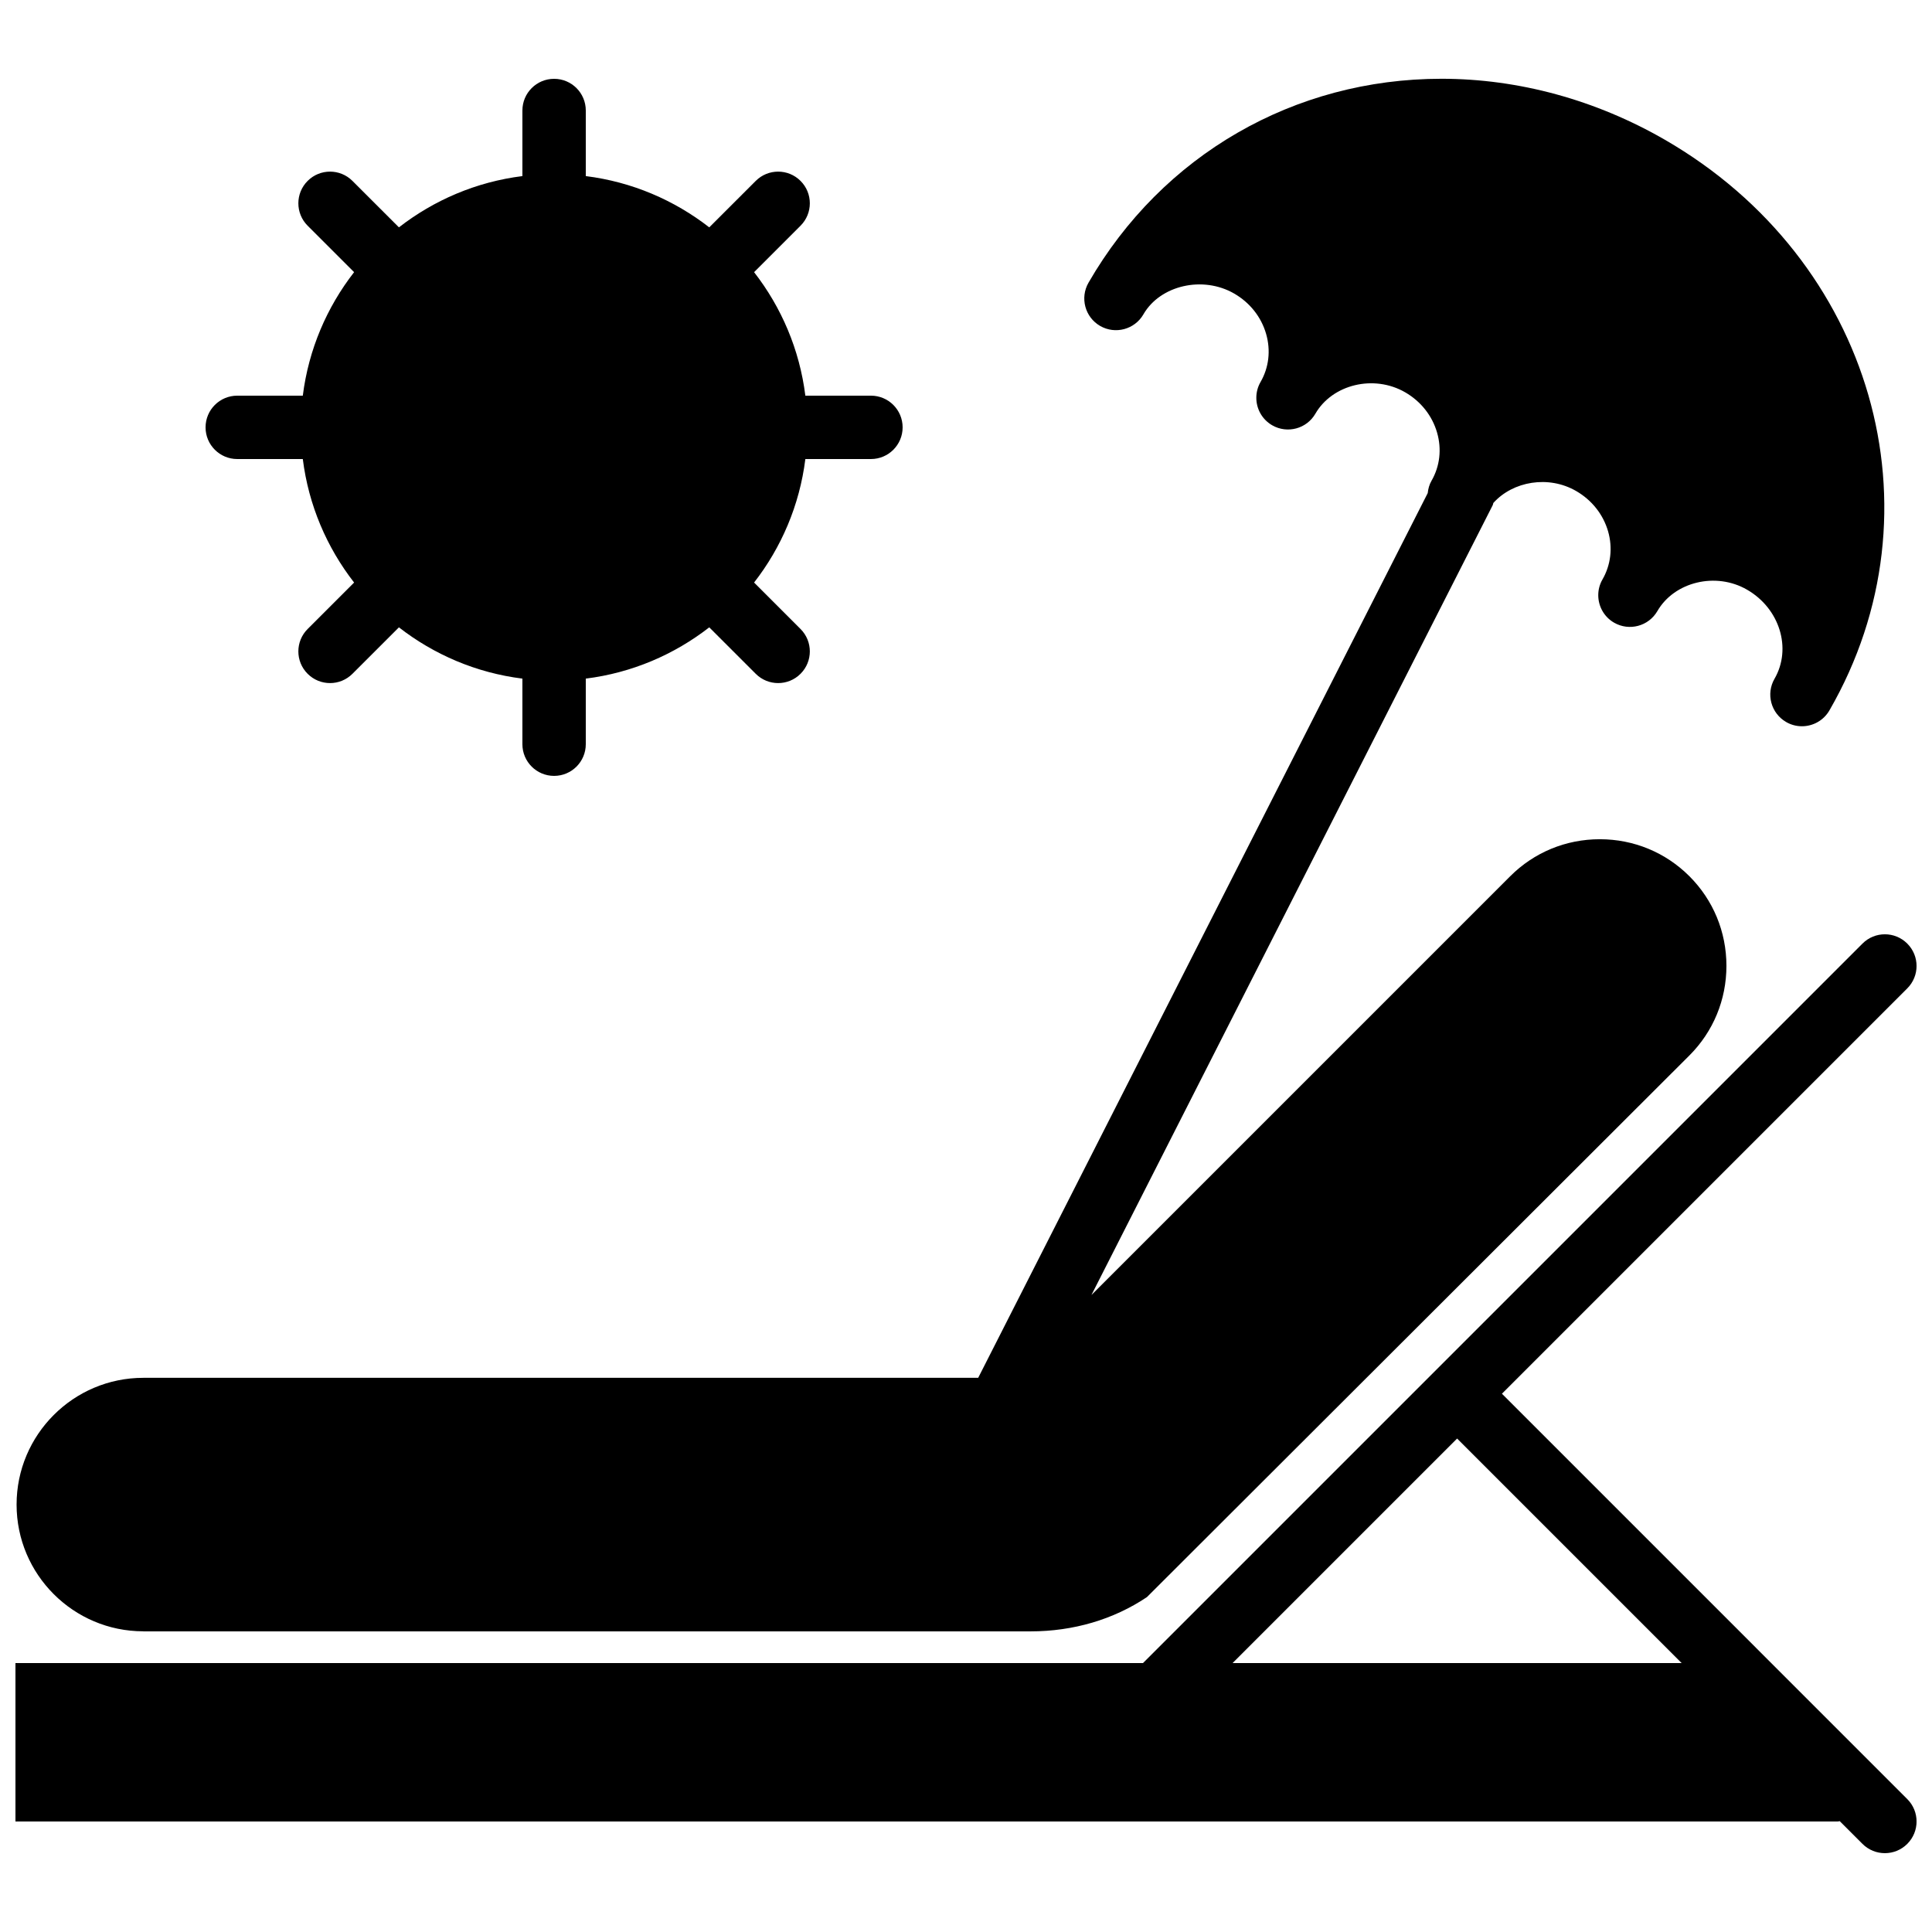 <?xml version="1.0" encoding="UTF-8"?>
<!-- Uploaded to: SVG Repo, www.svgrepo.com, Generator: SVG Repo Mixer Tools -->
<svg width="800px" height="800px" version="1.1" viewBox="144 144 512 512" xmlns="http://www.w3.org/2000/svg">
 <defs>
  <clipPath id="b">
   <path d="m148.09 164h495.91v413h-495.91z"/>
  </clipPath>
  <clipPath id="a">
   <path d="m148.09 391h503.81v245h-503.81z"/>
  </clipPath>
 </defs>
 <g clip-path="url(#b)">
  <path d="m181.99 576.33h235.11c11.328 0 22-3.141 30.852-9.086l143.76-143.54c6.324-6.324 9.809-14.754 9.809-23.746 0-8.984-3.484-17.422-9.809-23.746-6.324-6.324-14.762-9.809-23.746-9.809-8.992 0-17.422 3.484-23.746 9.809l-110.98 110.98 106.36-209.35c0.082-0.18 0.074-0.363 0.148-0.547 5.199-5.785 14.645-7.398 21.949-3.168 4.156 2.402 7.164 6.199 8.465 10.691 1.25 4.375 0.723 8.891-1.484 12.73-0.766 1.316-1.125 2.762-1.125 4.18 0 2.906 1.5 5.734 4.195 7.289 4.008 2.309 9.145 0.941 11.473-3.074 4.492-7.758 15.5-10.461 23.777-5.66 8.633 4.981 11.891 15.543 7.289 23.562-0.016 0.008-0.016 0.016-0.016 0.027-2.324 4.012-0.949 9.145 3.074 11.469 1.316 0.766 2.762 1.125 4.188 1.125 2.898 0 5.719-1.504 7.281-4.199 30.605-53.008 11.453-119.43-43.586-151.22-18.332-10.578-38.797-16.172-59.207-16.172-39.047 0-74.02 20.195-93.551 54.035-2.316 4.012-0.941 9.145 3.074 11.469 4.023 2.316 9.152 0.934 11.477-3.074 0-0.008 0.012-0.023 0.012-0.031 4.449-7.668 15.719-10.285 24.039-5.477 4.164 2.402 7.172 6.207 8.465 10.699 1.258 4.375 0.738 8.898-1.473 12.73-0.77 1.324-1.125 2.762-1.125 4.188-0.008 2.906 1.504 5.727 4.199 7.289 4.008 2.309 9.145 0.941 11.461-3.082 4.484-7.75 15.484-10.453 23.789-5.652 4.156 2.402 7.164 6.199 8.457 10.691 1.258 4.375 0.738 8.898-1.469 12.73-0.605 1.039-0.891 2.164-1.016 3.289l-119.13 234.46h-221.25c-18.523 0-33.586 15.066-33.586 33.59 0 18.523 15.062 33.586 33.586 33.586" fill-rule="evenodd"/>
 </g>
 <g clip-path="url(#a)">
  <path d="m638.15 609.48-96.125-96.129 107.42-107.42c3.285-3.281 3.285-8.59 0-11.871-3.281-3.285-8.59-3.285-11.871 0l-190.67 190.67h-298.81v41.98h482.93c0.188 0 0.352-0.066 0.531-0.082l6.019 6.019c1.637 1.637 3.785 2.461 5.938 2.461 2.148 0 4.297-0.824 5.934-2.461 3.285-3.281 3.285-8.59 0-11.871zm-108-84.254 59.5 59.5h-119z" fill-rule="evenodd"/>
 </g>
 <path d="m206.87 265.65h17.375c1.535 12.242 6.371 23.445 13.594 32.73l-12.312 12.312c-3.281 3.281-3.281 8.598 0 11.871 1.641 1.645 3.789 2.461 5.938 2.461 2.152 0 4.293-0.816 5.938-2.461l12.316-12.309c9.289 7.219 20.48 12.059 32.723 13.586v17.383c0 4.641 3.762 8.395 8.398 8.395 4.637 0 8.398-3.754 8.398-8.395v-17.383c12.242-1.527 23.434-6.367 32.723-13.586l12.316 12.309c1.645 1.645 3.785 2.461 5.938 2.461 2.148 0 4.297-0.816 5.934-2.461 3.285-3.273 3.285-8.59 0-11.871l-12.309-12.312c7.223-9.285 12.059-20.488 13.586-32.73h17.383c4.633 0 8.395-3.754 8.395-8.395 0-4.644-3.762-8.398-8.395-8.398h-17.383c-1.527-12.242-6.363-23.445-13.586-32.73l12.309-12.309c3.285-3.285 3.285-8.602 0-11.875-3.273-3.281-8.59-3.281-11.871 0l-12.316 12.309c-9.289-7.219-20.48-12.055-32.723-13.586v-17.379c0-4.644-3.762-8.398-8.398-8.398-4.637 0-8.398 3.754-8.398 8.398v17.379c-12.242 1.531-23.434 6.367-32.723 13.586l-12.316-12.309c-3.281-3.281-8.598-3.281-11.875 0-3.281 3.273-3.281 8.59 0 11.875l12.312 12.309c-7.223 9.285-12.059 20.488-13.594 32.73h-17.375c-4.633 0-8.395 3.754-8.395 8.398 0 4.641 3.762 8.395 8.395 8.395" fill-rule="evenodd"/>
</svg>